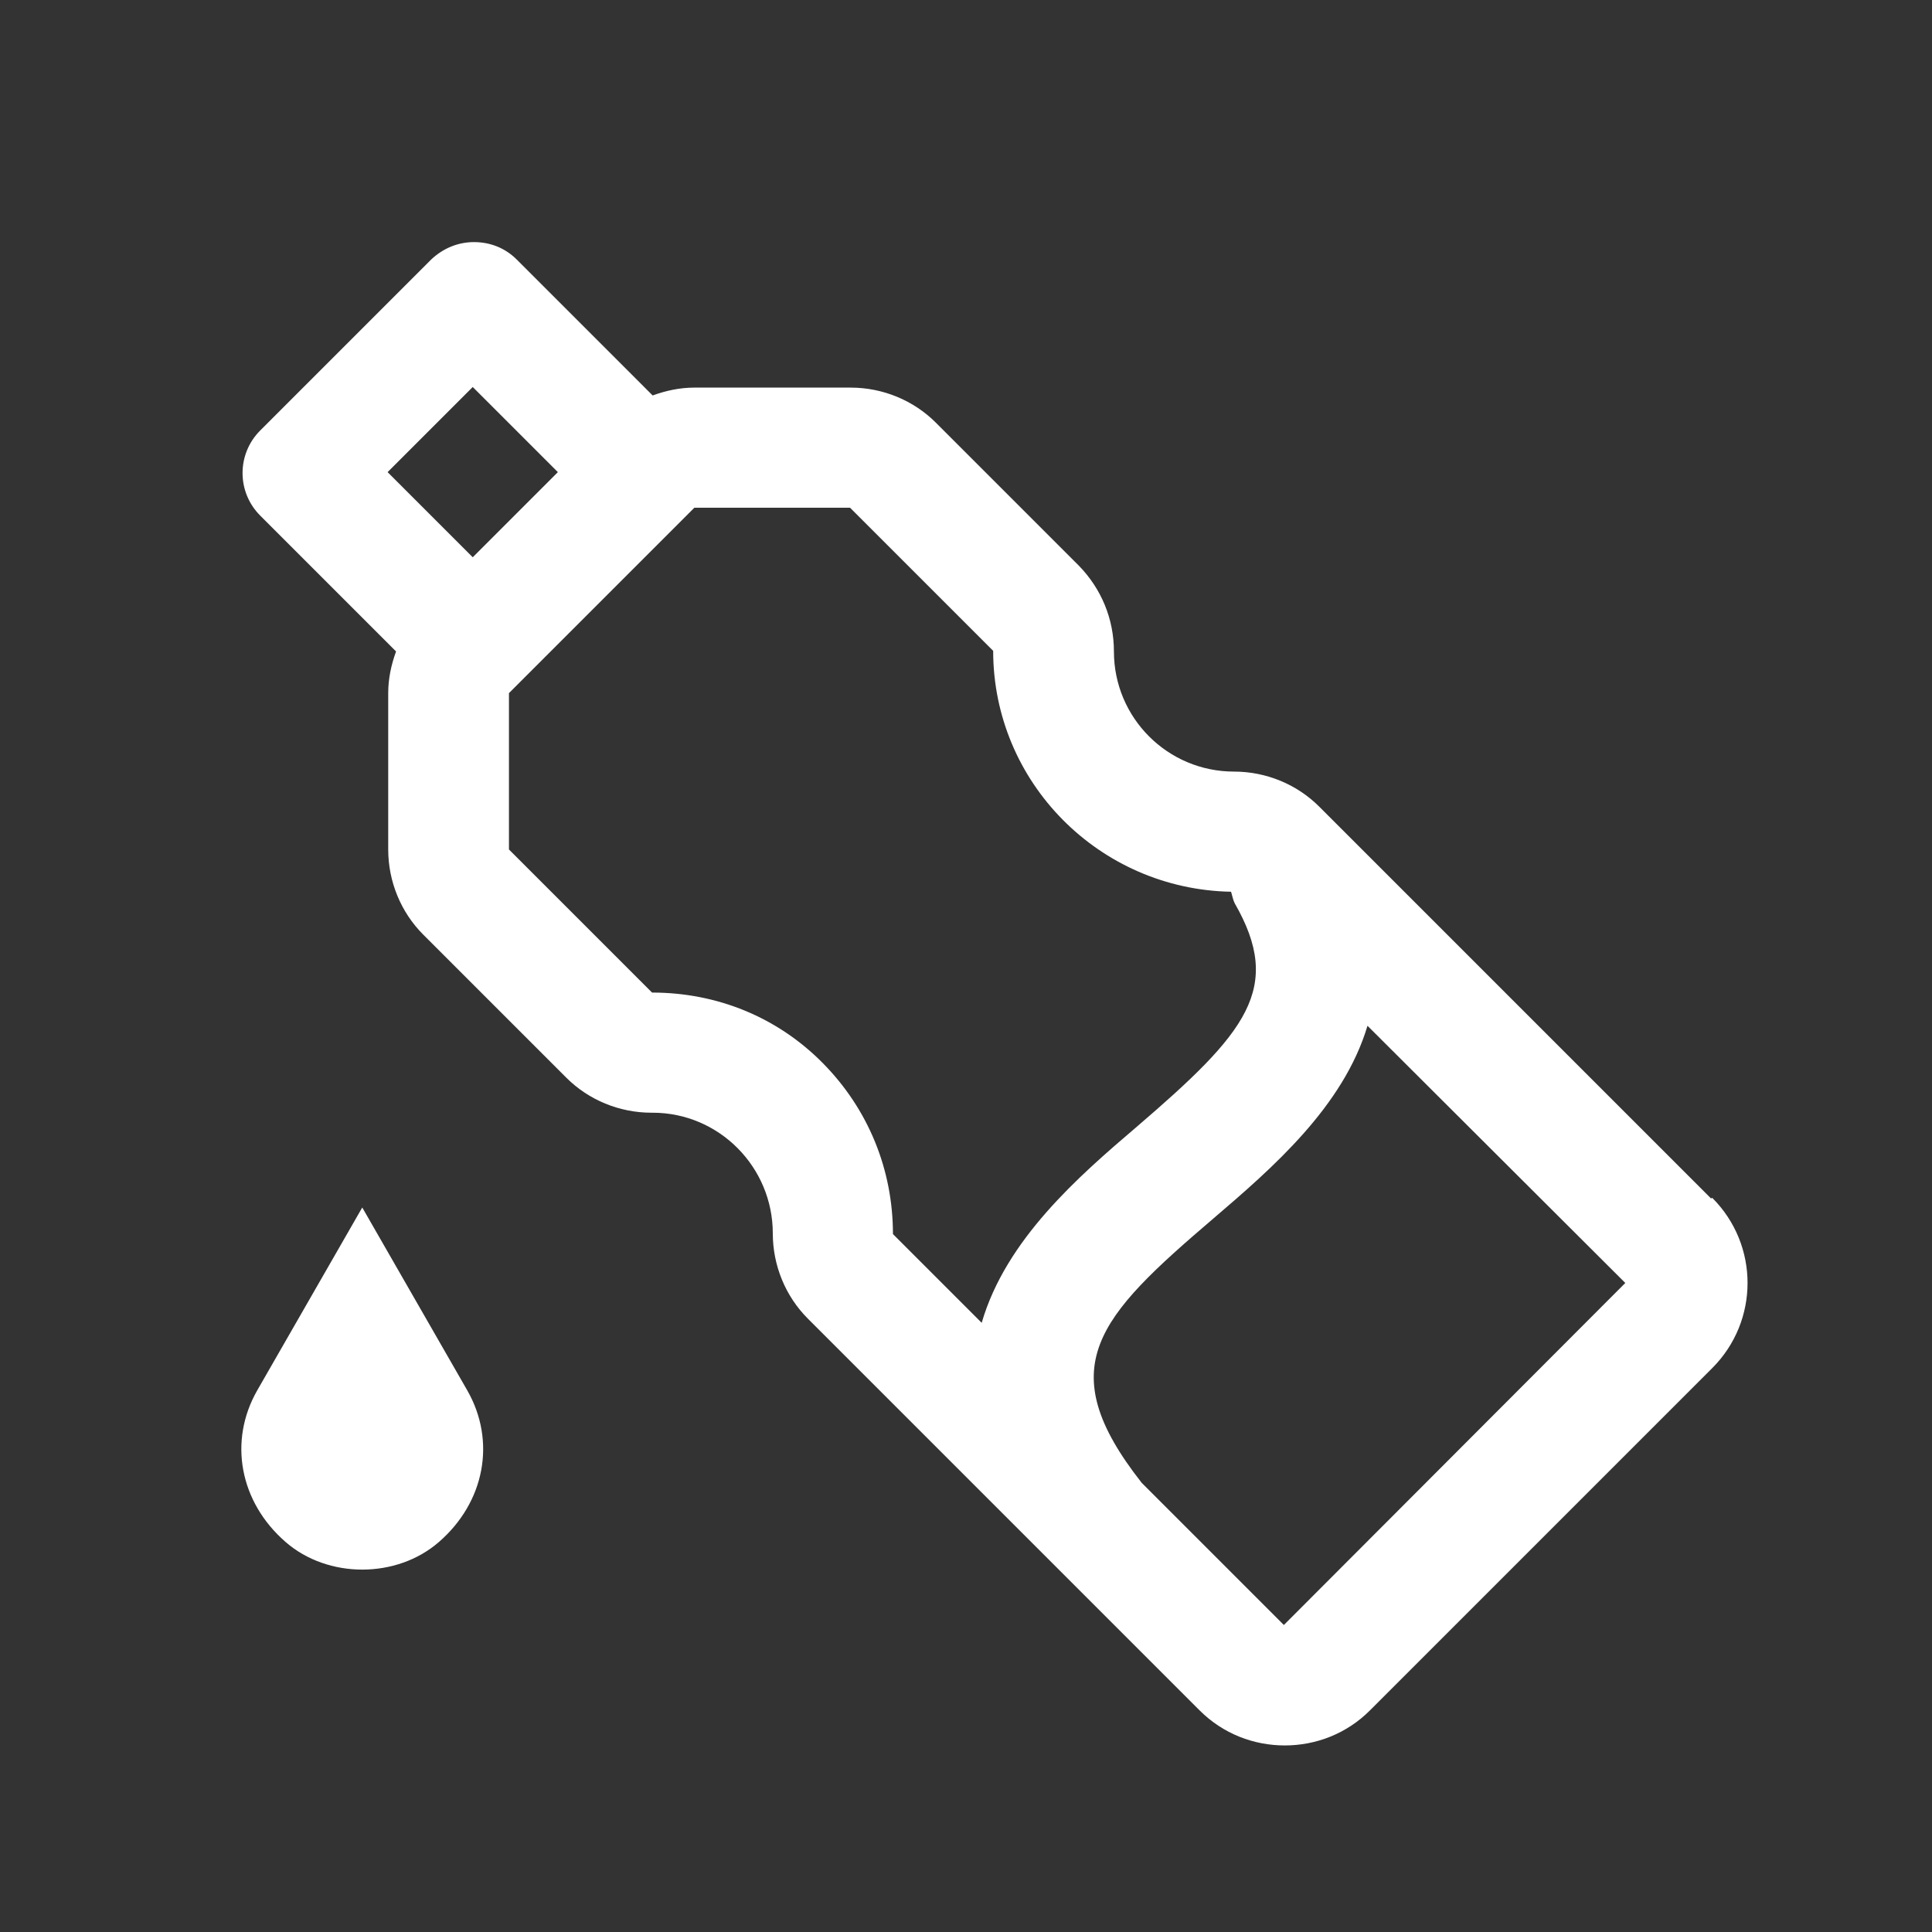 <?xml version="1.0" encoding="UTF-8"?>
<svg xmlns="http://www.w3.org/2000/svg" id="RMB" viewBox="0 0 32 32">
  <rect x="0" y="0" width="32" height="32" fill="#333333" stroke="none"/>
  <defs>
    <style>.cls-1{fill:#fff;}</style>
  </defs>
  <path class="cls-1" d="M28.34,19.85l-6.49-6.49c-.37-.37-.88-.58-1.41-.58h0c-1.1,0-1.99-.89-1.99-1.99h0c0-.54-.21-1.04-.58-1.42l-2.37-2.37c-.37-.37-.88-.58-1.41-.58h-2.59c-.24,0-.47,.05-.69,.13l-2.25-2.25c-.2-.2-.45-.29-.71-.29s-.51,.1-.71,.29l-2.83,2.83c-.39,.39-.39,1.02,0,1.41l2.25,2.25c-.08,.22-.13,.45-.13,.69v2.59c0,.53,.21,1.04,.58,1.41l2.37,2.37c.37,.37,.88,.58,1.41,.58h.02c1.1,0,1.99,.9,1.99,2,0,.53,.21,1.04,.58,1.41l6.49,6.49c.39,.39,.9,.58,1.41,.58s1.02-.19,1.41-.58l5.67-5.67c.78-.78,.78-2.04,0-2.82ZM7.83,6.41l1.41,1.41-1.41,1.41-1.41-1.41,1.41-1.41Zm8.42,15.49l-1.46-1.46c0-1.07-.41-2.07-1.16-2.83-.75-.76-1.75-1.17-2.83-1.17l-2.37-2.37v-2.59s3.07-3.07,3.07-3.07h2.58s2.37,2.37,2.37,2.37c0,2.18,1.76,3.95,3.94,3.99,.02,.06,.03,.13,.06,.19,.81,1.41,.2,2.14-1.63,3.71-.95,.81-2.16,1.86-2.56,3.24Zm5.02,5.02l-2.36-2.36c-1.51-1.92-.73-2.74,1.19-4.38,.97-.83,2.15-1.85,2.55-3.19l4.27,4.26-5.66,5.67Z"></path>
  <path class="cls-1" d="M4.73,25.54c.7,.61,1.84,.61,2.54,0,.76-.66,.95-1.67,.47-2.51l-1.74-3.03-1.74,3.03c-.48,.84-.29,1.85,.47,2.51Z"></path>
</svg>
